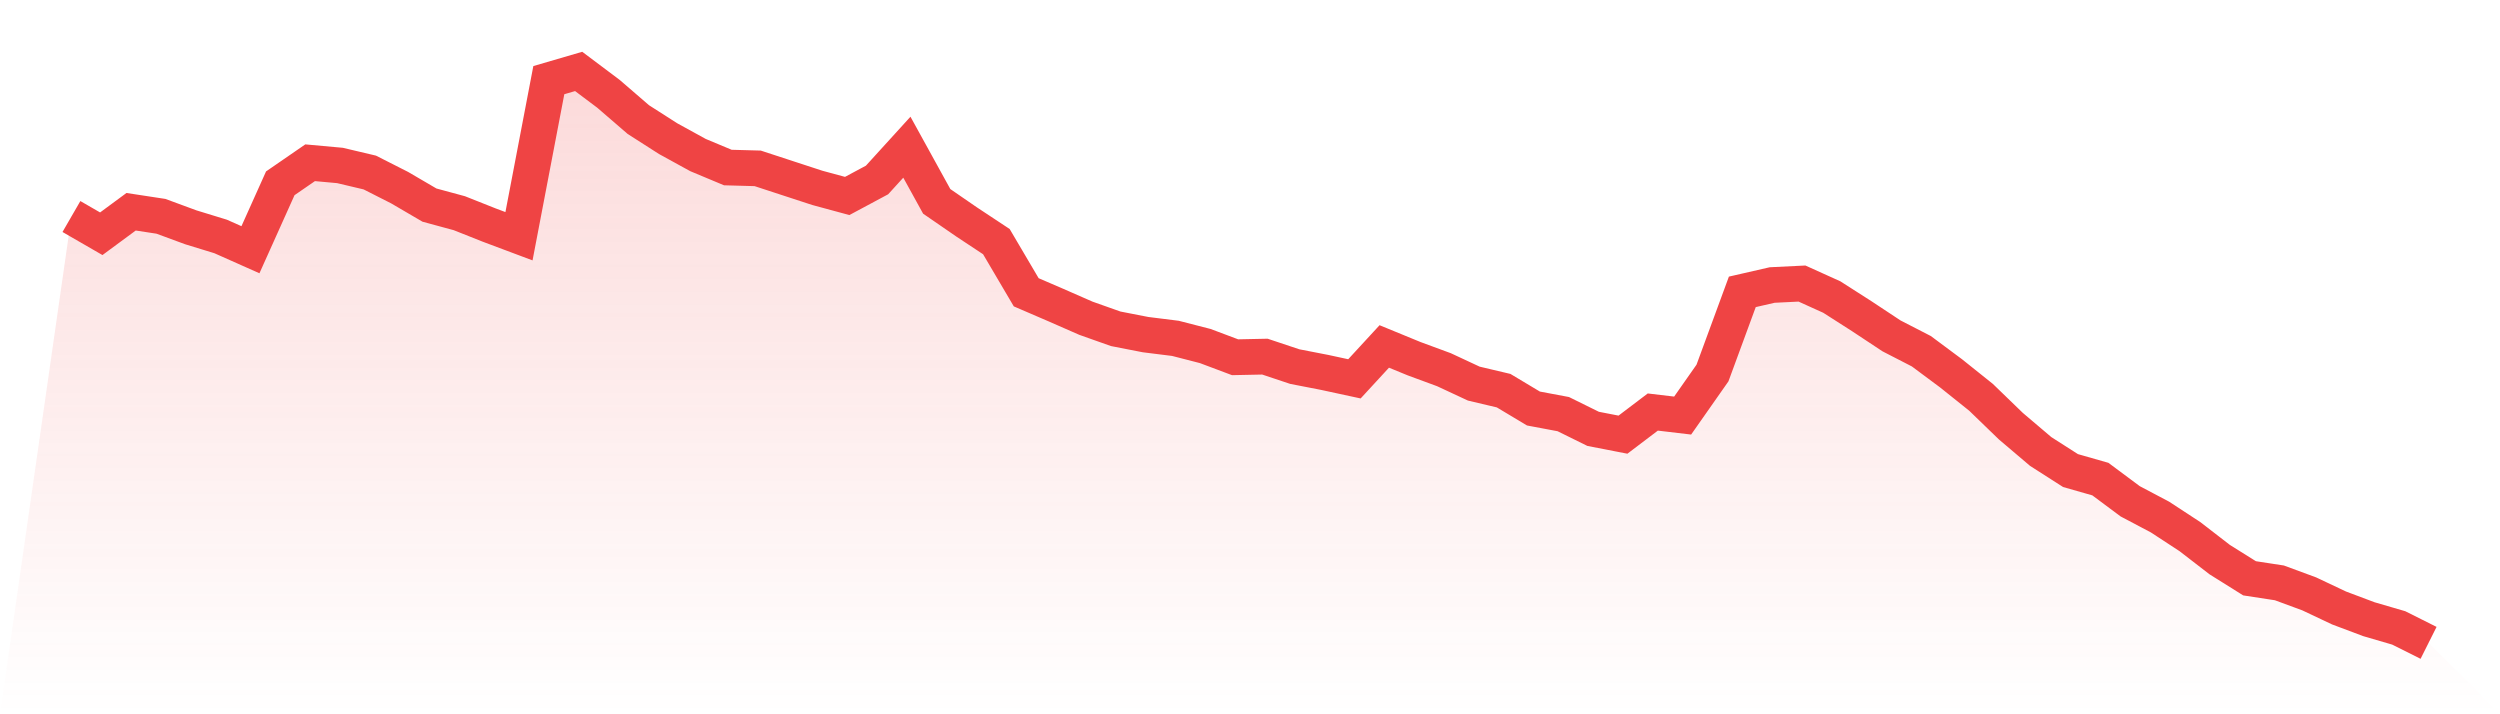 <svg viewBox="0 0 140 40" xmlns="http://www.w3.org/2000/svg">
<defs>
<linearGradient id="gradient" x1="0" x2="0" y1="0" y2="1">
<stop offset="0%" stop-color="#ef4444" stop-opacity="0.2"/>
<stop offset="100%" stop-color="#ef4444" stop-opacity="0"/>
</linearGradient>
</defs>
<path d="M4,12.125 L4,12.125 L5.671,13.09 L7.342,11.858 L9.013,12.113 L10.684,12.729 L12.354,13.241 L14.025,13.985 L15.696,10.265 L17.367,9.114 L19.038,9.266 L20.709,9.661 L22.38,10.509 L24.051,11.486 L25.722,11.939 L27.392,12.602 L29.063,13.229 L30.734,4.488 L32.405,4 L34.076,5.255 L35.747,6.697 L37.418,7.766 L39.089,8.684 L40.759,9.382 L42.43,9.428 L44.101,9.975 L45.772,10.521 L47.443,10.974 L49.114,10.079 L50.785,8.243 L52.456,11.276 L54.127,12.427 L55.797,13.531 L57.468,16.368 L59.139,17.088 L60.81,17.821 L62.481,18.413 L64.152,18.739 L65.823,18.948 L67.494,19.378 L69.165,20.006 L70.835,19.971 L72.506,20.529 L74.177,20.854 L75.848,21.215 L77.519,19.401 L79.19,20.087 L80.861,20.703 L82.532,21.482 L84.203,21.877 L85.873,22.877 L87.544,23.191 L89.215,24.016 L90.886,24.341 L92.557,23.074 L94.228,23.272 L95.899,20.889 L97.57,16.344 L99.24,15.961 L100.911,15.879 L102.582,16.635 L104.253,17.704 L105.924,18.809 L107.595,19.669 L109.266,20.912 L110.937,22.249 L112.608,23.865 L114.278,25.283 L115.949,26.352 L117.62,26.829 L119.291,28.073 L120.962,28.956 L122.633,30.049 L124.304,31.339 L125.975,32.385 L127.646,32.641 L129.316,33.257 L130.987,34.047 L132.658,34.675 L134.329,35.163 L136,36 L140,40 L0,40 z" fill="url(#gradient)"/>
<path d="M4,12.125 L4,12.125 L5.671,13.09 L7.342,11.858 L9.013,12.113 L10.684,12.729 L12.354,13.241 L14.025,13.985 L15.696,10.265 L17.367,9.114 L19.038,9.266 L20.709,9.661 L22.38,10.509 L24.051,11.486 L25.722,11.939 L27.392,12.602 L29.063,13.229 L30.734,4.488 L32.405,4 L34.076,5.255 L35.747,6.697 L37.418,7.766 L39.089,8.684 L40.759,9.382 L42.43,9.428 L44.101,9.975 L45.772,10.521 L47.443,10.974 L49.114,10.079 L50.785,8.243 L52.456,11.276 L54.127,12.427 L55.797,13.531 L57.468,16.368 L59.139,17.088 L60.81,17.821 L62.481,18.413 L64.152,18.739 L65.823,18.948 L67.494,19.378 L69.165,20.006 L70.835,19.971 L72.506,20.529 L74.177,20.854 L75.848,21.215 L77.519,19.401 L79.19,20.087 L80.861,20.703 L82.532,21.482 L84.203,21.877 L85.873,22.877 L87.544,23.191 L89.215,24.016 L90.886,24.341 L92.557,23.074 L94.228,23.272 L95.899,20.889 L97.57,16.344 L99.24,15.961 L100.911,15.879 L102.582,16.635 L104.253,17.704 L105.924,18.809 L107.595,19.669 L109.266,20.912 L110.937,22.249 L112.608,23.865 L114.278,25.283 L115.949,26.352 L117.62,26.829 L119.291,28.073 L120.962,28.956 L122.633,30.049 L124.304,31.339 L125.975,32.385 L127.646,32.641 L129.316,33.257 L130.987,34.047 L132.658,34.675 L134.329,35.163 L136,36" fill="none" stroke="#ef4444" stroke-width="2"/>
</svg>